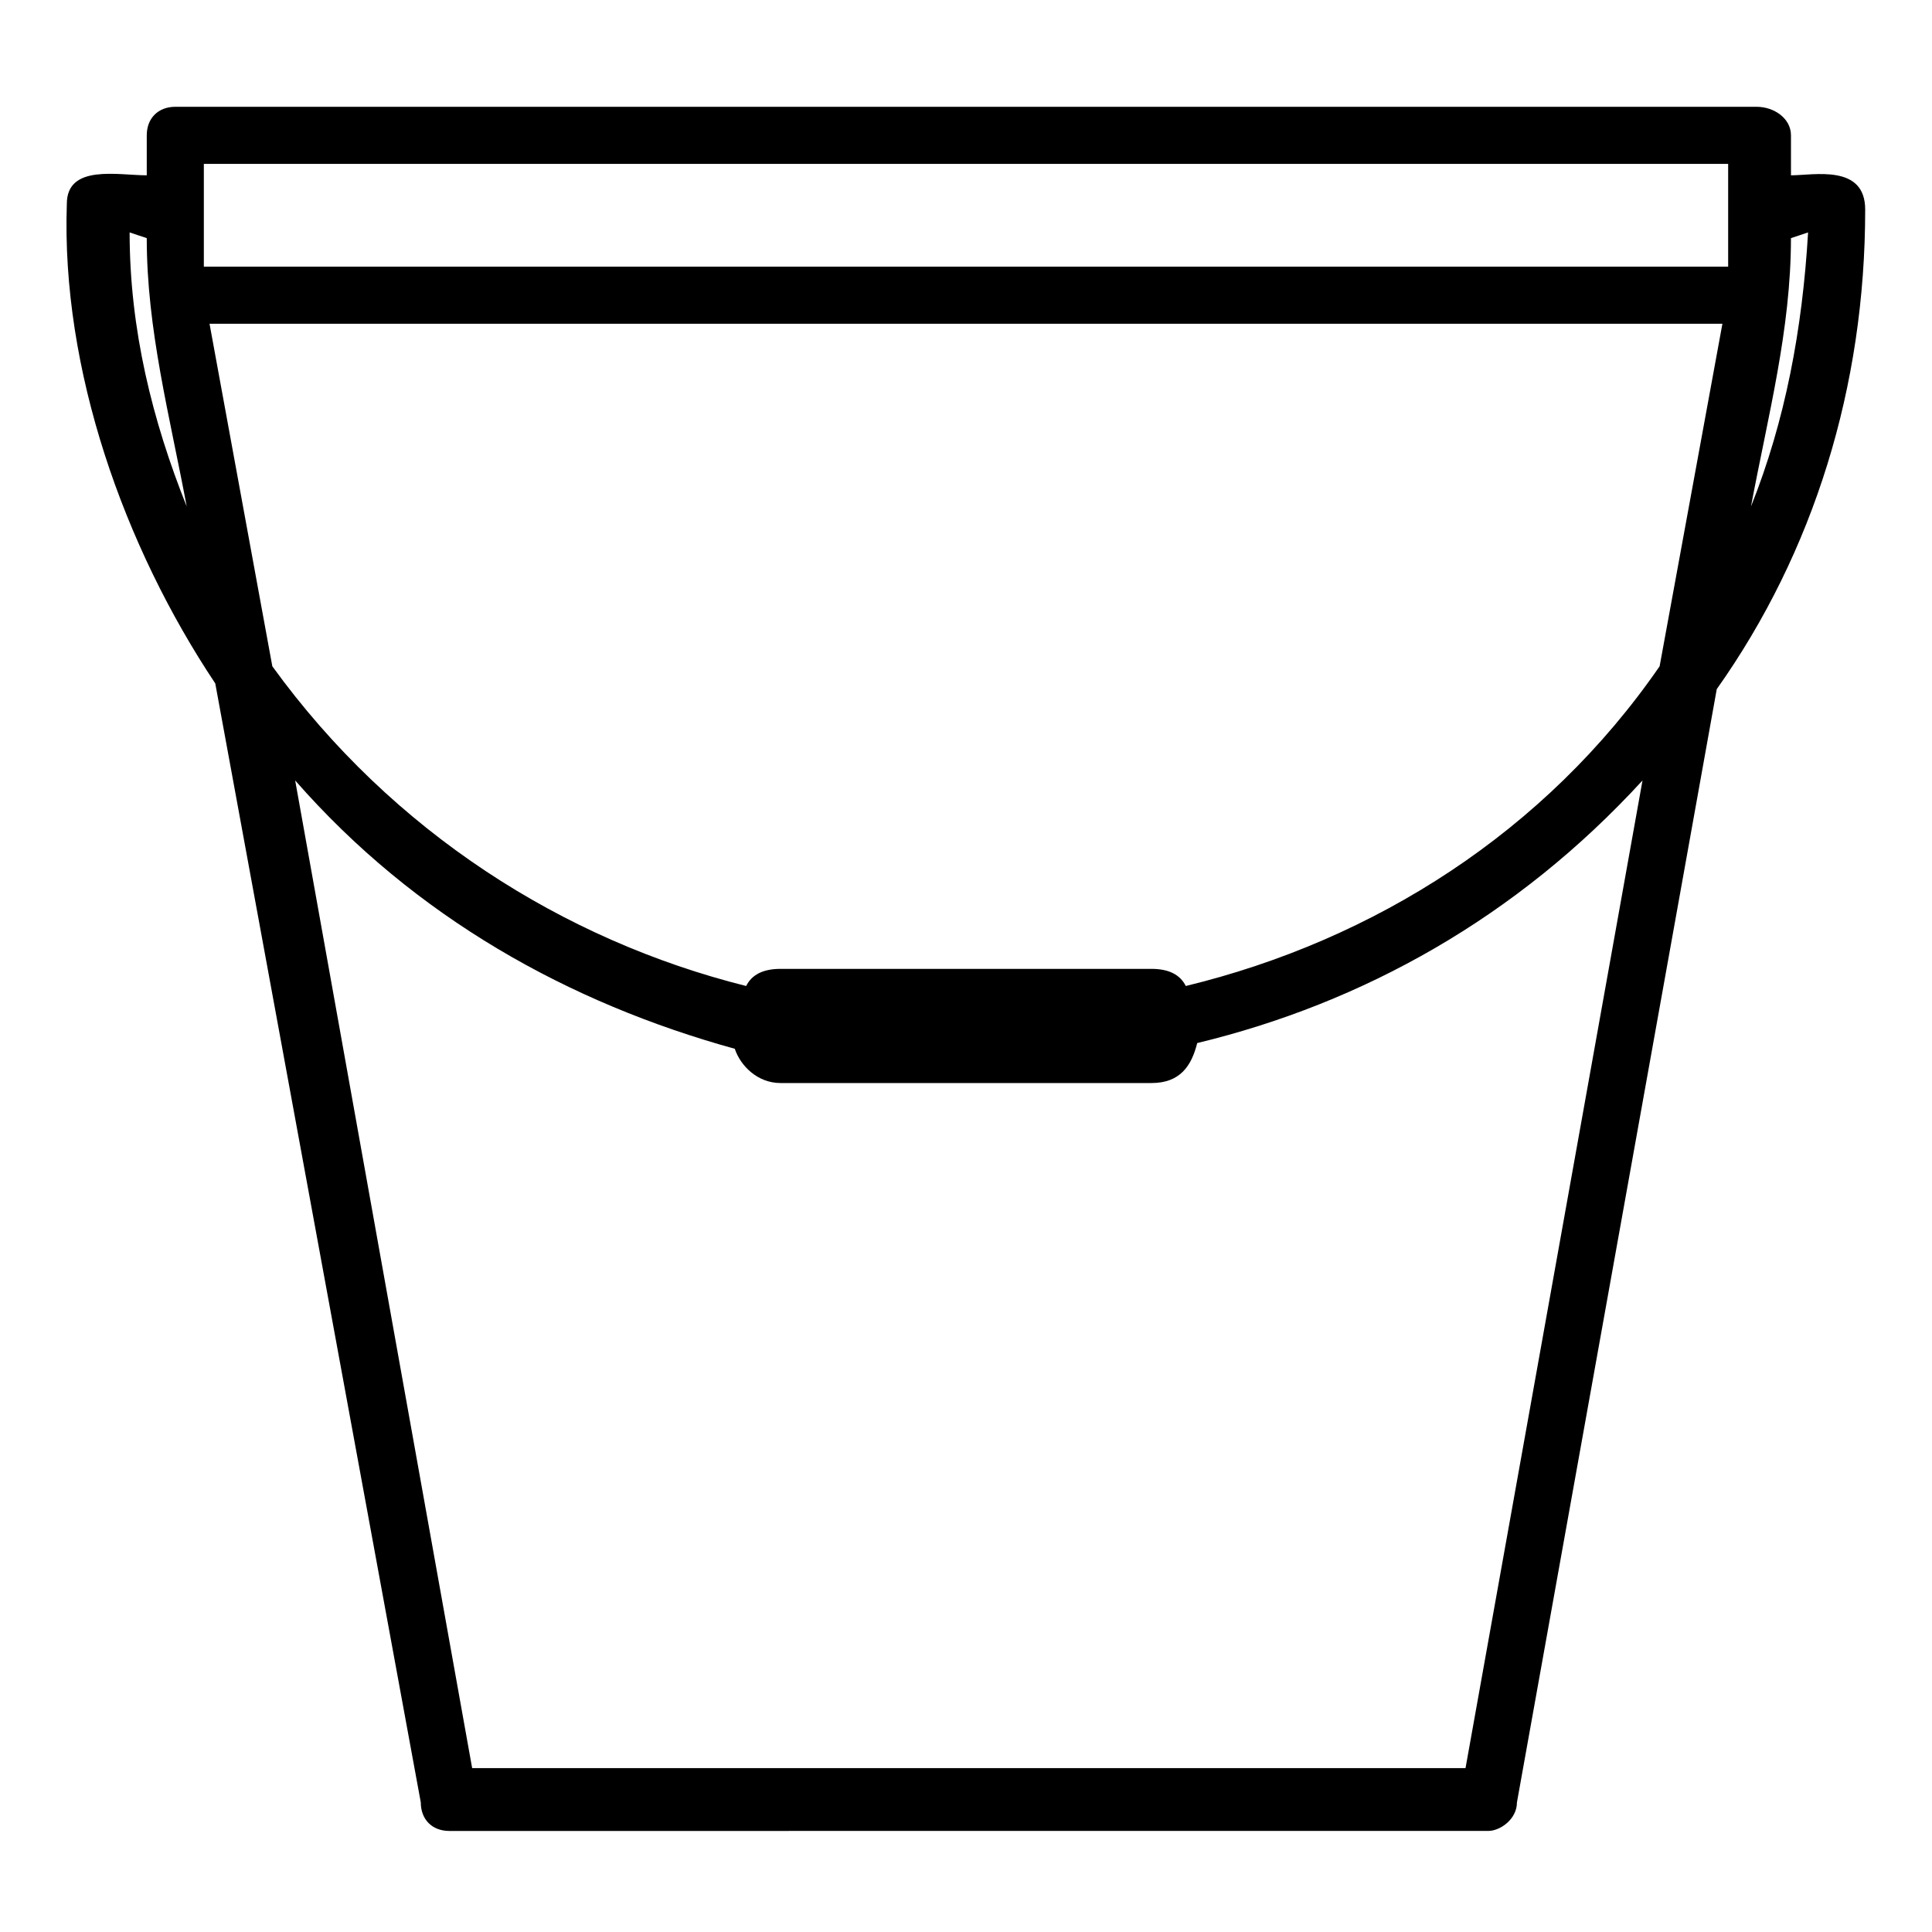 <?xml version="1.0" encoding="UTF-8"?>
<!-- Uploaded to: SVG Repo, www.svgrepo.com, Generator: SVG Repo Mixer Tools -->
<svg fill="#000000" width="800px" height="800px" version="1.1" viewBox="144 144 512 512" xmlns="http://www.w3.org/2000/svg">
 <path d="m269.13 612.57h263.25l46.902-261.74c-33.285 36.312-74.133 59.004-118.01 69.594-1.512 6.051-4.539 10.59-12.105 10.59h-98.34c-6.051 0-10.59-4.539-12.105-9.078-43.875-12.105-84.727-34.797-116.5-71.109l46.902 261.74zm81.699-211.81h98.34c4.539 0 7.566 1.512 9.078 4.539 49.926-12.105 95.316-40.848 125.57-84.727l16.641-90.777h-400.93l16.641 90.777c31.773 43.875 77.16 72.621 125.57 84.727 1.512-3.027 4.539-4.539 9.078-4.539zm251.15-186.09v-27.234h-403.96v27.234zm-338.9 414.55c-4.539 0-7.566-3.027-7.566-7.566l-54.465-296.54c-24.207-36.312-40.848-83.211-39.336-127.09 0-10.59 13.617-7.566 21.18-7.566v-10.59c0-4.539 3.027-7.566 7.566-7.566h419.09c4.539 0 9.078 3.027 9.078 7.566v10.59c6.051 0 19.668-3.027 19.668 9.078 0 46.902-13.617 90.777-39.336 127.09l-52.953 295.02c0 4.539-4.539 7.566-7.566 7.566zm-80.188-422.11-4.539-1.512c0 25.719 6.051 49.926 15.129 72.621-4.539-24.207-10.59-46.902-10.59-71.109zm425.14 71.109c9.078-22.695 13.617-46.902 15.129-72.621l-4.539 1.512c0 24.207-6.051 46.902-10.59 71.109z"/>
</svg>
